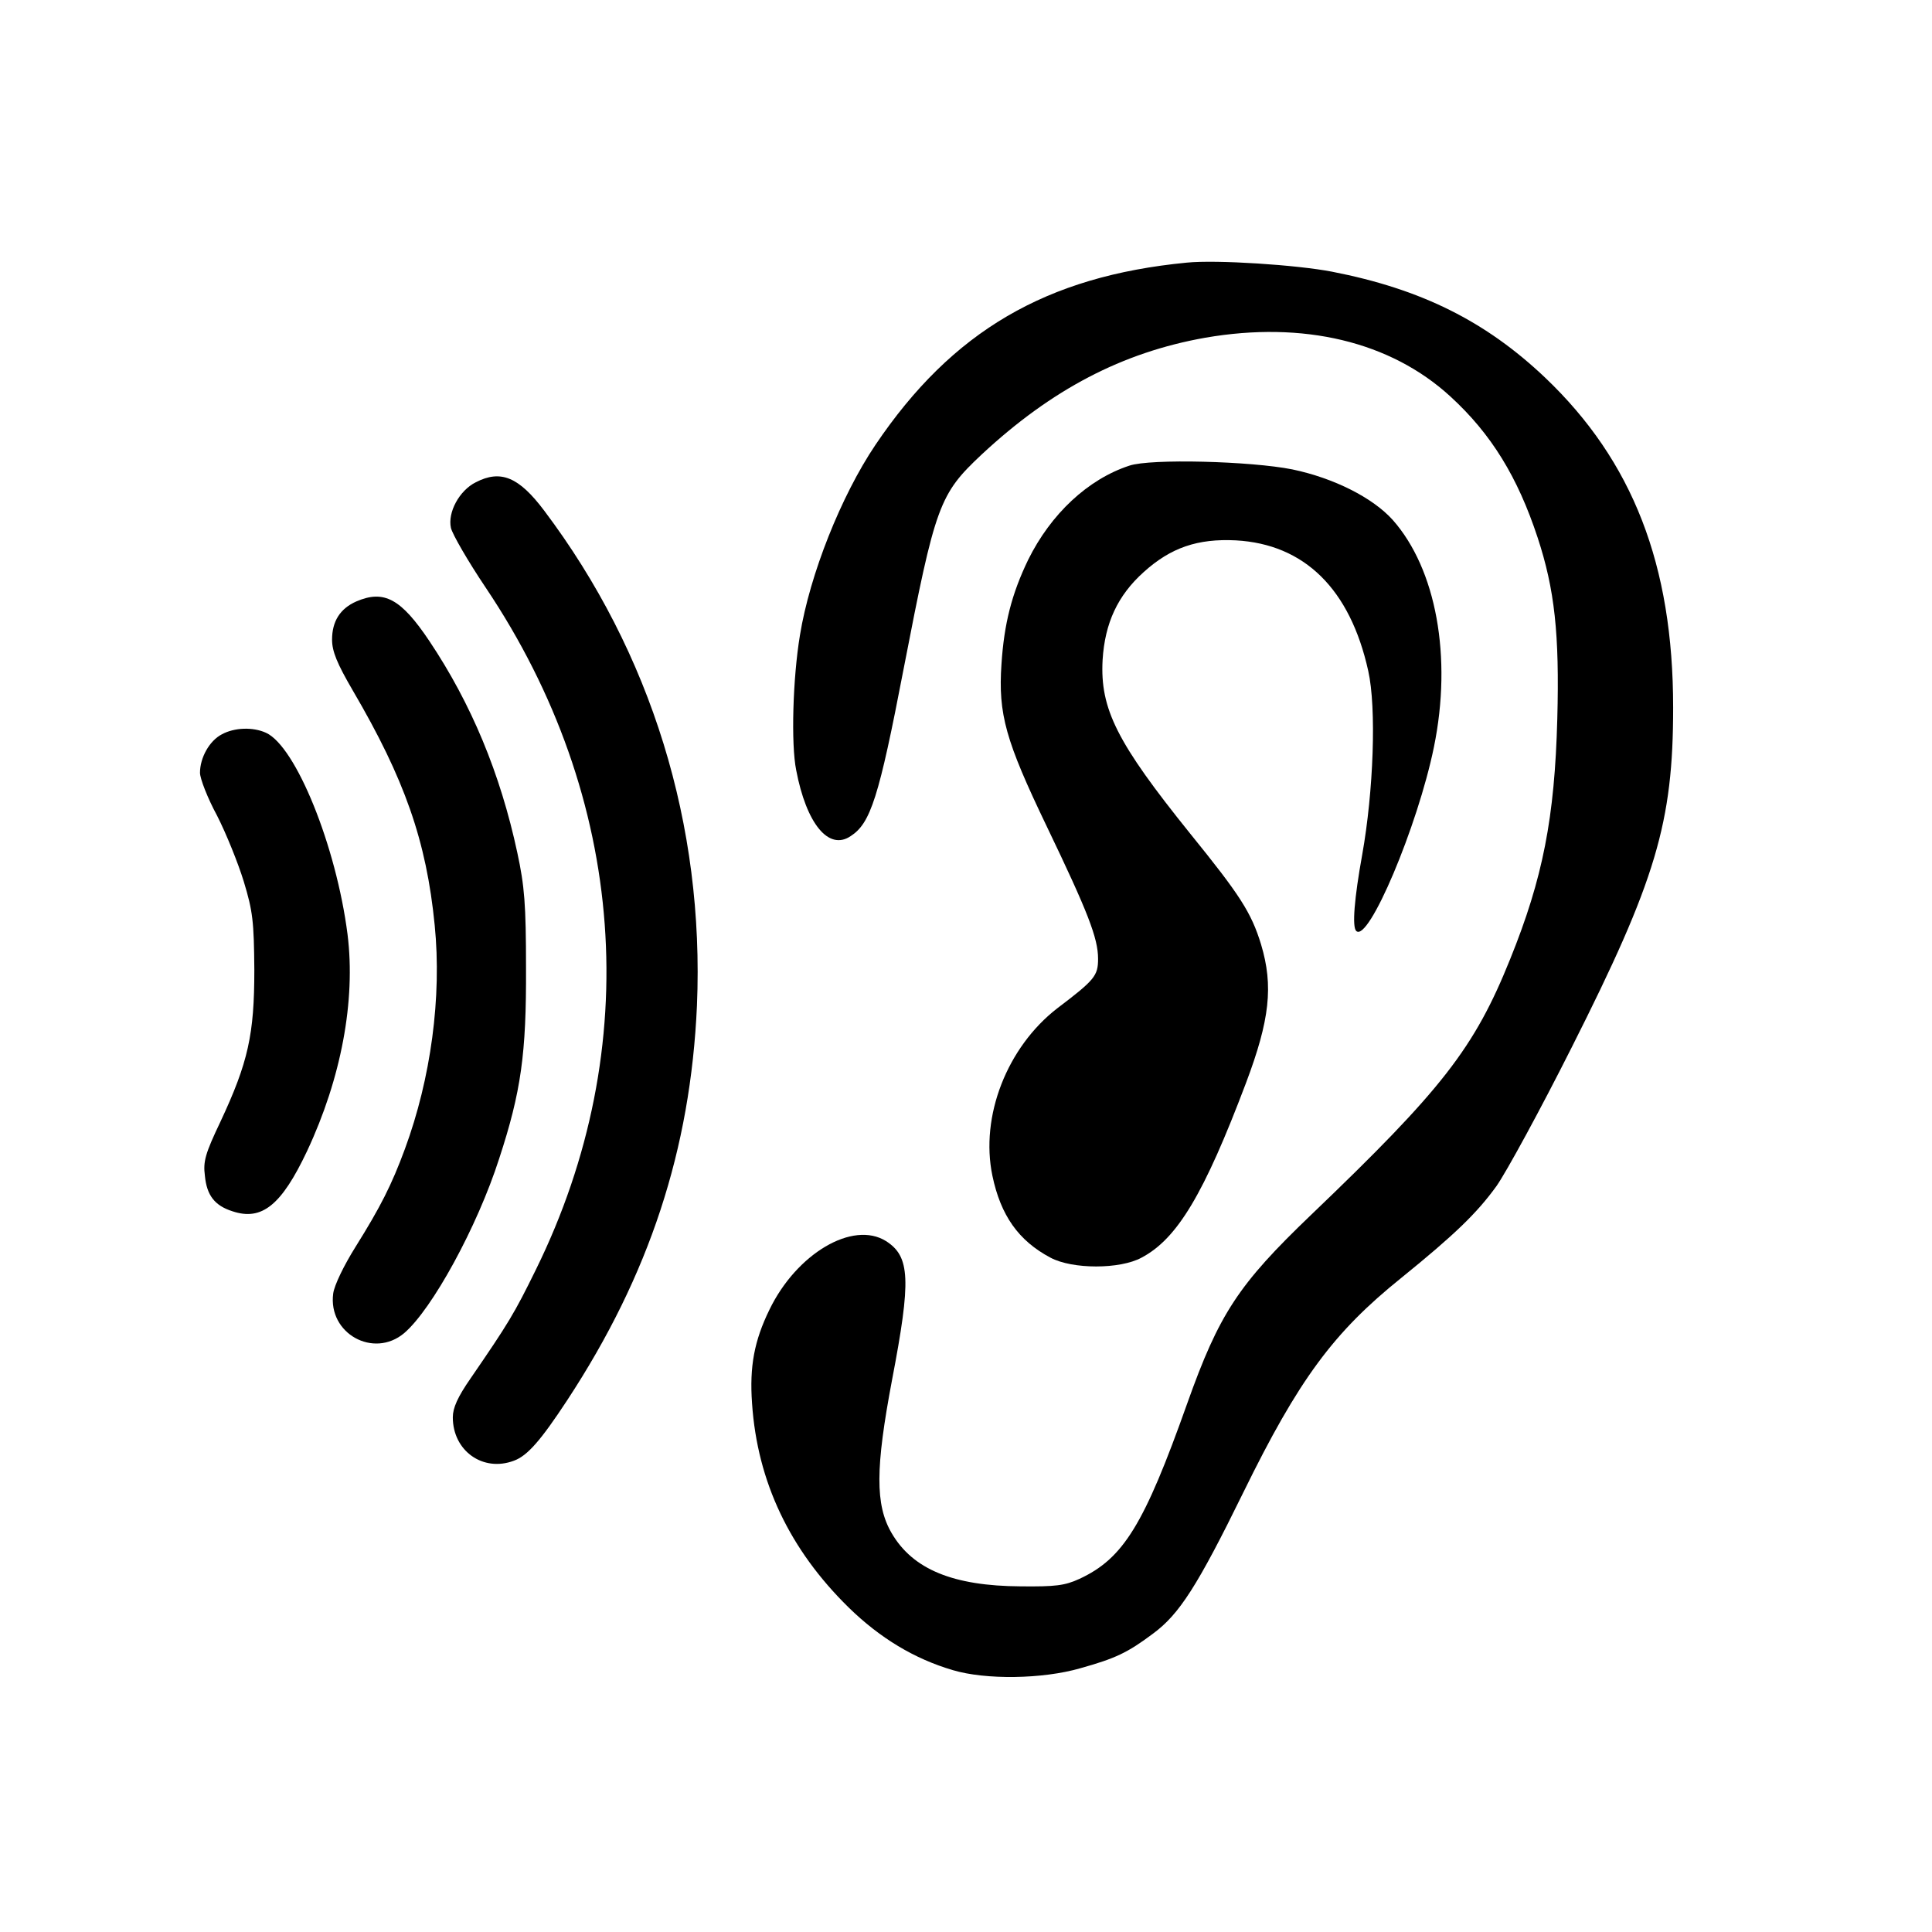 <?xml version="1.0" standalone="no"?>
<!DOCTYPE svg PUBLIC "-//W3C//DTD SVG 20010904//EN"
 "http://www.w3.org/TR/2001/REC-SVG-20010904/DTD/svg10.dtd">
<svg version="1.0" xmlns="http://www.w3.org/2000/svg"
 width="512pt" height="512pt" viewBox="0 0 512 512"
 preserveAspectRatio="xMidYMid meet">
<g transform="translate(0,512) scale(0.1,-0.1)"
fill="#000000" stroke="none">
<path d="M3145 4424 c-373 -36 -622 -182 -825 -483 -91 -135 -174 -344 -200
-504 -19 -114 -24 -289 -10 -358 27 -142 86 -214 144 -175 53 34 75 101 141
445 84 434 94 461 207 567 185 172 372 270 592 309 260 45 491 -10 650 -156
108 -99 178 -213 231 -374 45 -137 58 -255 52 -480 -7 -262 -38 -422 -125
-637 -95 -236 -180 -345 -528 -678 -192 -184 -243 -261 -328 -500 -114 -321
-169 -410 -285 -464 -39 -18 -64 -21 -156 -20 -179 1 -286 45 -342 141 -44 75
-43 173 1 406 51 266 48 327 -16 368 -88 55 -237 -33 -309 -182 -40 -82 -53
-150 -46 -248 14 -208 100 -388 256 -541 83 -81 174 -136 276 -166 87 -26 238
-24 338 5 93 26 125 41 193 92 69 51 117 125 239 374 147 300 239 424 418 568
142 115 201 172 253 244 26 37 116 202 199 367 224 444 269 596 269 901 0 378
-107 653 -339 874 -158 150 -329 235 -565 281 -93 18 -306 32 -385 24z"/>
<path d="M2993 3886 c-110 -36 -208 -128 -268 -249 -44 -91 -64 -170 -71 -277
-9 -133 11 -203 120 -430 109 -227 136 -296 136 -351 0 -45 -9 -56 -108 -131
-133 -103 -205 -286 -172 -444 22 -105 69 -172 154 -217 58 -31 184 -31 241 0
95 50 166 169 277 463 63 167 73 257 40 367 -26 85 -56 131 -188 294 -194 241
-239 330 -232 460 6 98 40 171 109 233 72 65 143 89 244 84 182 -10 303 -129
351 -346 22 -98 14 -319 -16 -487 -21 -116 -27 -191 -16 -202 32 -33 163 277
206 487 49 239 6 472 -109 602 -53 59 -156 111 -266 134 -110 22 -376 29 -432
10z"/>
<path d="M1261 3842 c-44 -22 -75 -80 -66 -121 4 -17 45 -88 92 -158 374 -557
423 -1219 133 -1808 -57 -116 -72 -141 -173 -288 -34 -49 -47 -78 -47 -103 0
-89 80 -146 162 -115 36 13 72 55 141 160 218 332 327 665 344 1046 20 478
-121 935 -405 1312 -67 89 -115 109 -181 75z"/>
<path d="M944 3526 c-43 -19 -64 -53 -64 -101 0 -31 13 -63 55 -135 137 -234
195 -398 217 -622 19 -190 -10 -406 -79 -593 -35 -95 -65 -154 -130 -258 -32
-51 -57 -103 -60 -125 -14 -106 107 -173 188 -105 74 63 194 282 252 463 58
177 72 278 71 505 0 168 -4 217 -23 305 -45 210 -122 395 -233 561 -75 112
-120 137 -194 105z"/>
<path d="M588 3174 c-33 -17 -58 -62 -58 -102 0 -15 20 -67 45 -113 24 -47 56
-126 71 -175 24 -79 27 -106 28 -234 0 -171 -16 -245 -90 -403 -40 -84 -46
-105 -41 -143 5 -52 26 -79 73 -94 78 -26 130 16 198 160 90 192 129 398 107
574 -30 234 -137 498 -216 534 -35 16 -84 14 -117 -4z"/>
</g>
</svg>

